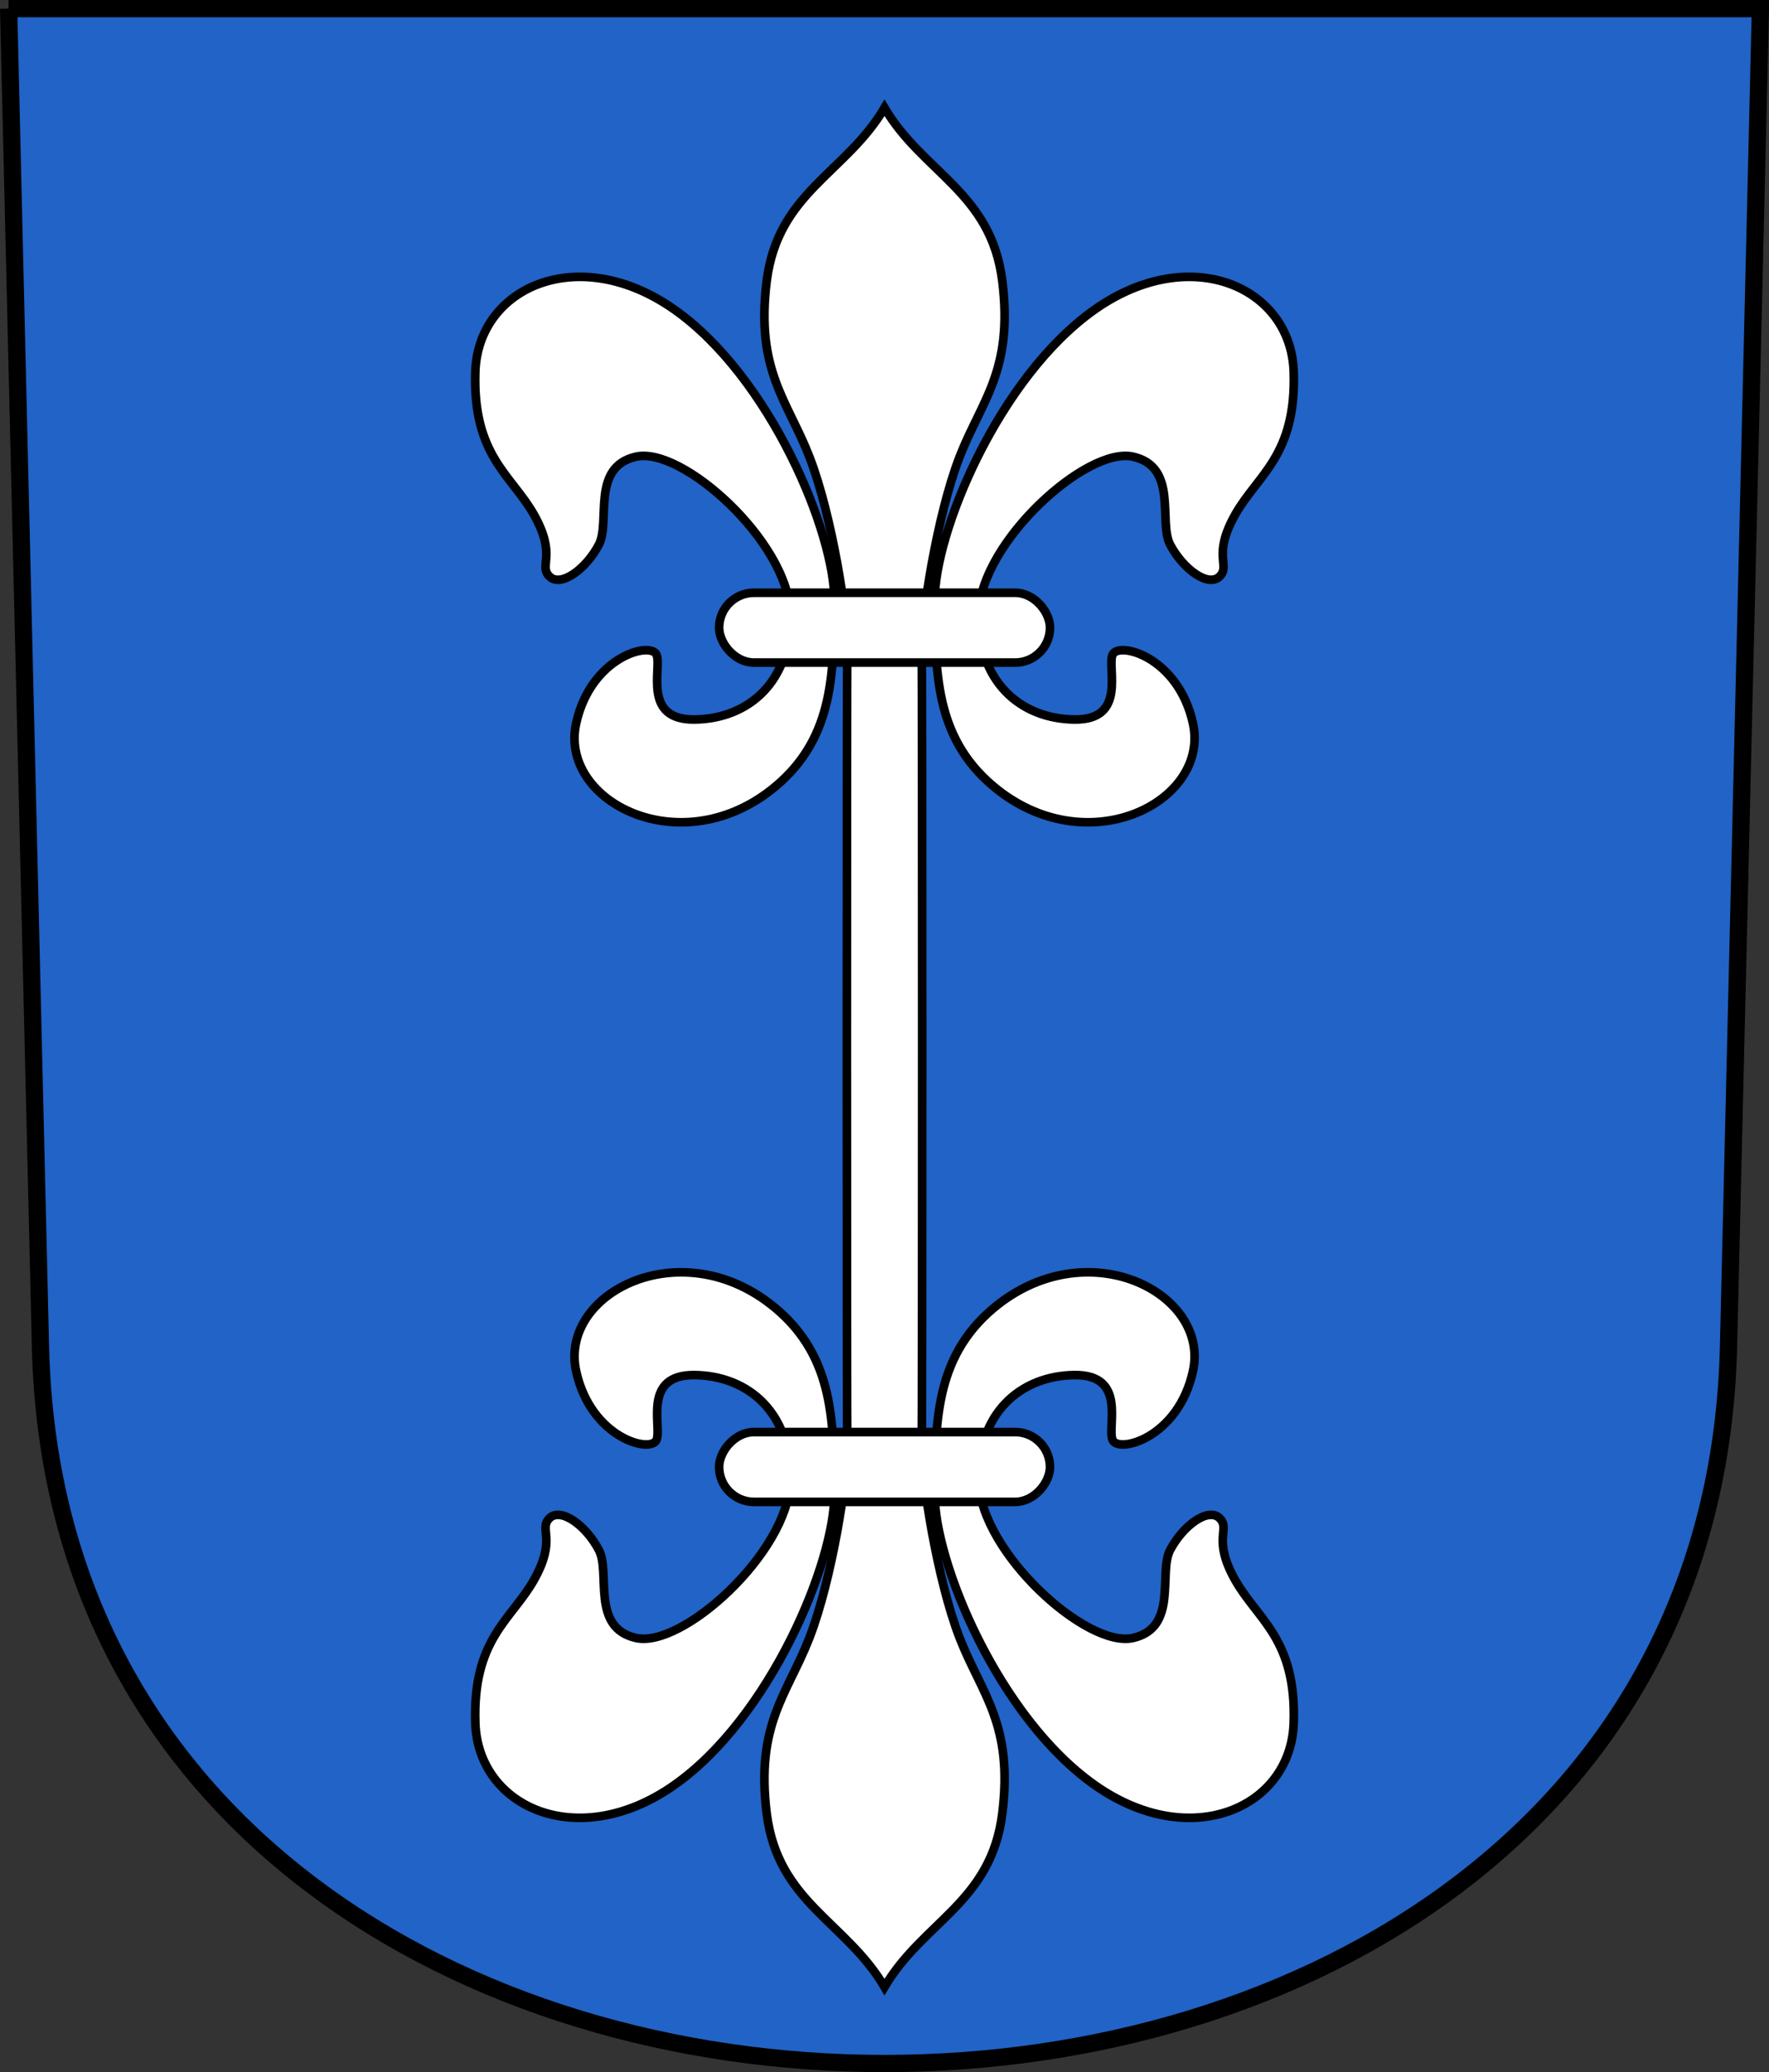 <svg xmlns="http://www.w3.org/2000/svg" viewBox="0 0 205.18 240.34" version="1.0"><rect x="0" y="0" width="205.18" height="240.34" fill="#333333" stroke="none"/><g fill-rule="evenodd" stroke="#000"><path d="M1 1l3.694 155.2c2.639 110.83 193.16 110.83 195.79 0l3.7-155.2H.994z" stroke-width="2" fill="#2163c6"/><g transform="translate(-42.4 -790.653)" fill="#fff"><path d="M106.11 857.49c1.32 1.35 4.3-.87 5.76-3.69 1.36-2.63-.97-8.97 4.28-10.18 5.38-1.24 17.62 9.89 17.89 18.04.27 8.03-4.82 12.37-11.07 12.44-6.13.08-3.78-5.95-4.42-7.51-.66-1.59-7.63.2-9.33 7.98-1.98 9.09 12.34 16.37 23.16 7.26 6.87-5.77 6.68-13.42 6.8-21.37.11-7.95-7.45-26.11-18.61-33.94-11.11-7.78-22.705-2.55-23.035 7.22-.329 9.76 4.165 11.96 6.795 16.6 2.7 4.79.52 5.86 1.78 7.15zM183.88 857.49c-1.32 1.35-4.3-.87-5.77-3.69-1.36-2.63.98-8.97-4.28-10.18-5.37-1.24-17.62 9.89-17.89 18.04-.26 8.03 4.83 12.37 11.08 12.44 6.13.08 3.77-5.95 4.42-7.51.66-1.59 7.63.2 9.33 7.98 1.98 9.09-12.34 16.37-23.17 7.26-6.86-5.77-6.67-13.42-6.79-21.37-.11-7.95 7.45-26.11 18.61-33.94 11.1-7.78 22.7-2.55 23.03 7.22.33 9.76-4.17 11.96-6.79 16.6-2.7 4.79-.52 5.86-1.78 7.15z"/><path d="M140.67 865.78c-.06 3.62-.06 89.06 0 92.68.07 3.62-1.76 15.38-4.38 22.12-2.53 6.52-6.27 10.02-4.96 20.42 1.3 10.3 9.19 12.5 13.66 20.1 4.48-7.6 12.37-9.8 13.66-20.1 1.31-10.4-2.42-13.9-4.96-20.42-2.61-6.74-4.44-18.5-4.38-22.12.07-3.62.07-89.06 0-92.68-.06-3.62 1.77-15.38 4.38-22.12 2.54-6.53 6.27-10.02 4.96-20.43-1.29-10.29-9.18-12.49-13.66-20.07-4.47 7.58-12.36 9.78-13.66 20.07-1.31 10.41 2.43 13.9 4.96 20.43 2.62 6.74 4.45 18.5 4.38 22.12z"/><rect rx="4.049" ry="4.049" height="8.099" width="38.375" y="859.4" x="125.81" color="#000"/><path d="M106.11 966.75c1.32-1.35 4.3.86 5.76 3.69 1.36 2.62-.97 8.97 4.28 10.18 5.38 1.24 17.62-9.89 17.89-18.05.27-8.02-4.82-12.36-11.07-12.44-6.13-.07-3.78 5.95-4.42 7.52-.66 1.59-7.63-.2-9.33-7.99-1.98-9.08 12.34-16.37 23.16-7.26 6.87 5.78 6.68 13.43 6.8 21.38.11 7.95-7.45 26.11-18.61 33.93-11.11 7.79-22.705 2.59-23.035-7.21-.329-9.77 4.165-11.96 6.795-16.6 2.7-4.79.52-5.86 1.78-7.15zM183.88 966.75c-1.32-1.35-4.3.86-5.77 3.69-1.36 2.62.98 8.97-4.28 10.18-5.37 1.24-17.62-9.89-17.89-18.05-.26-8.02 4.83-12.36 11.08-12.44 6.13-.07 3.77 5.95 4.42 7.52.66 1.59 7.63-.2 9.33-7.99 1.98-9.08-12.34-16.37-23.17-7.26-6.86 5.78-6.67 13.43-6.79 21.38-.11 7.95 7.45 26.11 18.61 33.93 11.1 7.79 22.7 2.59 23.03-7.21.33-9.77-4.17-11.96-6.79-16.6-2.7-4.79-.52-5.86-1.78-7.15z"/><rect transform="scale(1 -1)" rx="4.049" ry="4.049" height="8.099" width="38.375" y="-964.84" x="125.81" color="#000"/></g></g></svg>